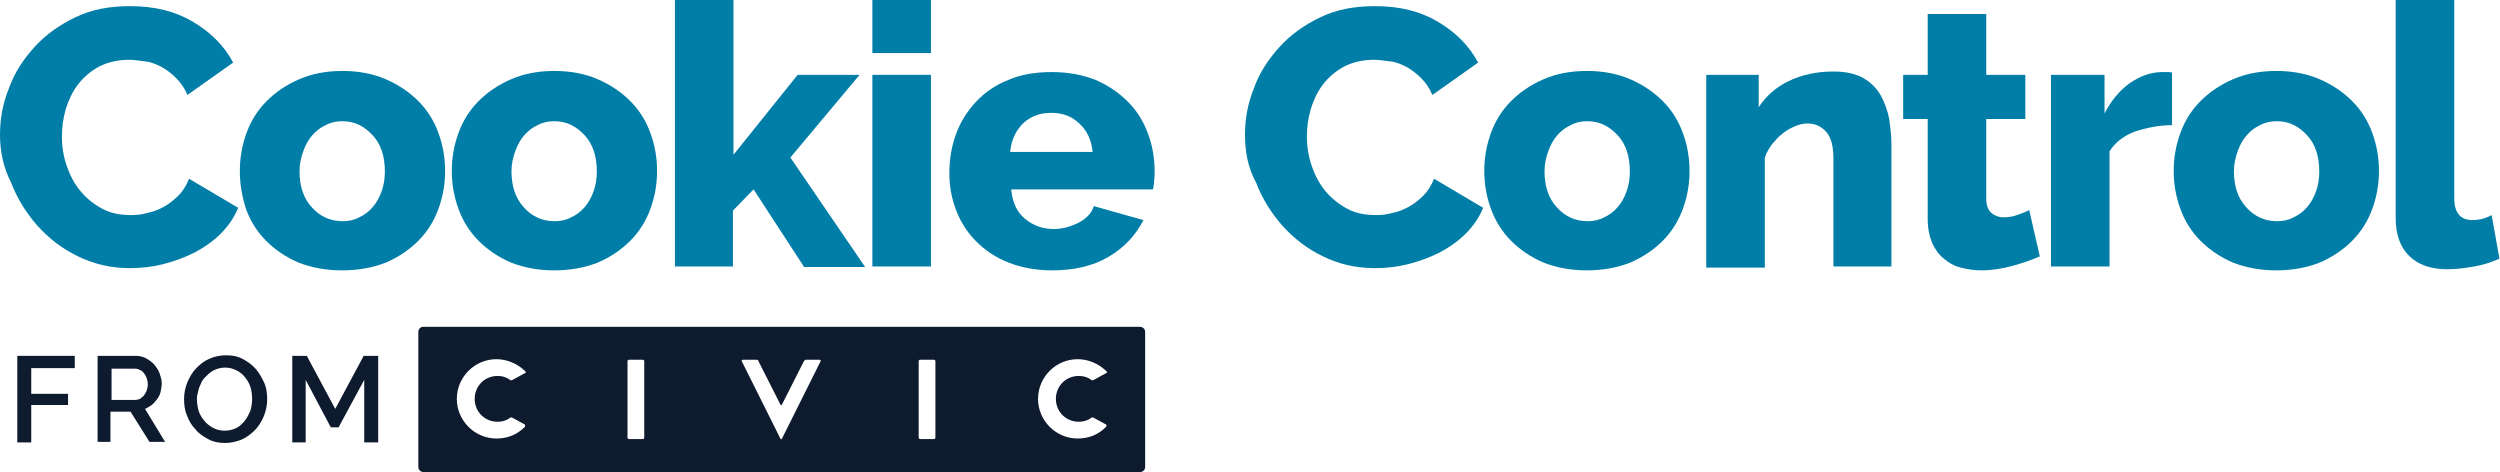 <svg width="286" height="54" viewBox="0 0 286 54" fill="none" xmlns="http://www.w3.org/2000/svg">
<path d="M0 15.401C0 13.612 0.319 11.823 1.021 10.097C1.659 8.308 2.68 6.774 3.956 5.368C5.232 3.962 6.764 2.876 8.614 1.981C10.465 1.087 12.507 0.703 14.868 0.703C17.676 0.703 20.037 1.278 22.078 2.492C24.12 3.707 25.652 5.24 26.673 7.158L21.44 10.864C21.121 10.097 20.675 9.458 20.164 8.947C19.654 8.436 19.079 7.988 18.505 7.669C17.867 7.349 17.293 7.094 16.655 7.03C16.017 6.966 15.378 6.838 14.804 6.838C13.528 6.838 12.379 7.094 11.358 7.605C10.401 8.116 9.572 8.819 8.934 9.65C8.295 10.481 7.849 11.439 7.53 12.462C7.211 13.548 7.083 14.571 7.083 15.657C7.083 16.807 7.274 17.958 7.657 19.044C8.04 20.13 8.551 21.089 9.253 21.92C9.954 22.75 10.784 23.39 11.741 23.901C12.698 24.412 13.783 24.604 14.995 24.604C15.634 24.604 16.272 24.54 16.91 24.348C17.548 24.22 18.186 23.965 18.76 23.645C19.335 23.326 19.909 22.878 20.419 22.367C20.93 21.856 21.313 21.217 21.632 20.45L27.247 23.773C26.8 24.859 26.162 25.818 25.269 26.713C24.376 27.607 23.355 28.31 22.27 28.885C21.121 29.46 19.909 29.908 18.633 30.227C17.357 30.547 16.08 30.675 14.868 30.675C12.698 30.675 10.784 30.227 8.934 29.333C7.083 28.438 5.615 27.288 4.275 25.818C2.999 24.348 1.978 22.75 1.276 20.897C0.383 19.172 0 17.319 0 15.401Z" fill="#007EA7"/>
<path d="M39.116 30.93C37.265 30.93 35.606 30.61 34.139 30.035C32.671 29.396 31.459 28.565 30.438 27.543C29.417 26.52 28.651 25.306 28.14 23.9C27.694 22.494 27.439 21.088 27.439 19.555C27.439 18.021 27.694 16.615 28.204 15.209C28.715 13.803 29.48 12.589 30.501 11.567C31.522 10.544 32.735 9.713 34.202 9.074C35.67 8.435 37.329 8.116 39.18 8.116C41.03 8.116 42.689 8.435 44.157 9.074C45.625 9.713 46.837 10.544 47.858 11.567C48.879 12.589 49.645 13.803 50.155 15.209C50.666 16.615 50.921 18.021 50.921 19.555C50.921 21.088 50.666 22.494 50.155 23.9C49.645 25.306 48.879 26.52 47.858 27.543C46.837 28.565 45.625 29.396 44.157 30.035C42.689 30.61 41.03 30.93 39.116 30.93ZM34.266 19.555C34.266 21.28 34.713 22.686 35.67 23.709C36.563 24.731 37.776 25.306 39.18 25.306C39.882 25.306 40.52 25.178 41.094 24.859C41.668 24.603 42.179 24.22 42.625 23.709C43.072 23.197 43.391 22.622 43.646 21.919C43.902 21.216 44.029 20.449 44.029 19.619C44.029 17.893 43.583 16.487 42.625 15.465C41.668 14.442 40.584 13.867 39.18 13.867C38.478 13.867 37.84 13.995 37.265 14.315C36.691 14.57 36.181 14.954 35.734 15.465C35.287 15.976 34.968 16.551 34.713 17.254C34.458 17.957 34.266 18.724 34.266 19.555Z" fill="#007EA7"/>
<path d="M63.428 30.93C61.577 30.93 59.918 30.61 58.45 30.035C56.983 29.396 55.77 28.565 54.749 27.543C53.728 26.52 52.963 25.306 52.452 23.9C51.942 22.494 51.687 21.088 51.687 19.555C51.687 18.021 51.942 16.615 52.452 15.209C52.963 13.803 53.728 12.589 54.749 11.567C55.77 10.544 56.983 9.713 58.45 9.074C59.918 8.435 61.577 8.116 63.428 8.116C65.278 8.116 66.937 8.435 68.405 9.074C69.873 9.713 71.085 10.544 72.106 11.567C73.127 12.589 73.893 13.803 74.403 15.209C74.914 16.615 75.169 18.021 75.169 19.555C75.169 21.088 74.914 22.494 74.403 23.9C73.893 25.306 73.127 26.52 72.106 27.543C71.085 28.565 69.873 29.396 68.405 30.035C66.937 30.61 65.278 30.93 63.428 30.93ZM58.514 19.555C58.514 21.28 58.961 22.686 59.918 23.709C60.812 24.731 62.024 25.306 63.428 25.306C64.13 25.306 64.768 25.178 65.342 24.859C65.916 24.603 66.427 24.22 66.874 23.709C67.32 23.197 67.639 22.622 67.894 21.919C68.15 21.216 68.277 20.449 68.277 19.619C68.277 17.893 67.831 16.487 66.874 15.465C65.916 14.442 64.832 13.867 63.428 13.867C62.726 13.867 62.088 13.995 61.513 14.315C60.939 14.57 60.429 14.954 59.982 15.465C59.535 15.976 59.216 16.551 58.961 17.254C58.706 17.957 58.514 18.724 58.514 19.555Z" fill="#007EA7"/>
<path d="M91.951 30.483L86.208 21.664L83.847 24.092V30.483H77.211V0H83.911V17.702L91.249 8.563H98.332L90.42 18.021L98.97 30.547H91.951V30.483Z" fill="#007EA7"/>
<path d="M99.8 6.071V0H106.5V6.071H99.8ZM99.8 30.483V8.563H106.5V30.483H99.8Z" fill="#007EA7"/>
<path d="M120.347 30.93C118.496 30.93 116.837 30.61 115.369 30.035C113.902 29.46 112.689 28.63 111.668 27.607C110.647 26.584 109.882 25.37 109.371 24.028C108.861 22.686 108.605 21.28 108.605 19.811C108.605 18.213 108.861 16.743 109.371 15.337C109.882 13.931 110.647 12.717 111.668 11.631C112.689 10.544 113.902 9.713 115.369 9.138C116.837 8.499 118.496 8.244 120.347 8.244C122.197 8.244 123.856 8.563 125.324 9.138C126.792 9.777 128.004 10.608 129.025 11.631C130.046 12.653 130.812 13.867 131.322 15.273C131.833 16.615 132.088 18.085 132.088 19.555C132.088 19.938 132.088 20.322 132.024 20.705C132.024 21.089 131.96 21.408 131.896 21.664H115.688C115.816 23.134 116.327 24.284 117.284 25.051C118.241 25.818 119.326 26.201 120.538 26.201C121.495 26.201 122.452 25.945 123.346 25.498C124.239 25.051 124.877 24.412 125.132 23.581L130.812 25.179C129.918 26.904 128.642 28.31 126.792 29.396C125.069 30.419 122.899 30.93 120.347 30.93ZM125.005 17.446C124.877 16.04 124.367 14.954 123.473 14.123C122.58 13.292 121.559 12.909 120.283 12.909C118.943 12.909 117.922 13.292 117.028 14.123C116.199 14.954 115.688 16.04 115.561 17.382H125.005V17.446Z" fill="#007EA7"/>
<path d="M142.426 15.401C142.426 13.612 142.745 11.823 143.447 10.097C144.085 8.308 145.106 6.774 146.382 5.368C147.658 3.962 149.19 2.876 151.04 1.981C152.891 1.087 154.933 0.703 157.294 0.703C160.101 0.703 162.462 1.278 164.504 2.492C166.546 3.707 168.078 5.24 169.099 7.158L163.866 10.864C163.547 10.097 163.1 9.458 162.59 8.947C162.079 8.436 161.505 7.988 160.931 7.669C160.293 7.349 159.719 7.094 159.08 7.03C158.442 6.966 157.804 6.838 157.23 6.838C155.954 6.838 154.805 7.094 153.784 7.605C152.827 8.116 151.997 8.819 151.359 9.65C150.721 10.481 150.275 11.439 149.955 12.462C149.636 13.548 149.509 14.571 149.509 15.657C149.509 16.807 149.7 17.958 150.083 19.044C150.466 20.13 150.976 21.089 151.678 21.92C152.38 22.75 153.21 23.39 154.167 23.901C155.124 24.412 156.209 24.604 157.421 24.604C158.059 24.604 158.698 24.54 159.336 24.348C159.974 24.22 160.612 23.965 161.186 23.645C161.76 23.326 162.335 22.878 162.845 22.367C163.356 21.856 163.739 21.217 164.058 20.45L169.673 23.773C169.226 24.859 168.588 25.818 167.695 26.713C166.801 27.607 165.781 28.31 164.696 28.885C163.547 29.46 162.335 29.908 161.059 30.227C159.782 30.547 158.506 30.675 157.294 30.675C155.124 30.675 153.21 30.227 151.359 29.333C149.509 28.438 148.041 27.288 146.701 25.818C145.425 24.348 144.404 22.75 143.702 20.897C142.745 19.172 142.426 17.319 142.426 15.401Z" fill="#007EA7"/>
<path d="M181.542 30.93C179.691 30.93 178.032 30.61 176.565 30.035C175.097 29.396 173.885 28.565 172.864 27.543C171.843 26.52 171.077 25.306 170.566 23.9C170.056 22.494 169.801 21.088 169.801 19.555C169.801 18.021 170.056 16.615 170.566 15.209C171.077 13.803 171.843 12.589 172.864 11.567C173.885 10.544 175.097 9.713 176.565 9.074C178.032 8.435 179.691 8.116 181.542 8.116C183.392 8.116 185.052 8.435 186.519 9.074C187.987 9.713 189.199 10.544 190.22 11.567C191.241 12.589 192.007 13.803 192.517 15.209C193.028 16.615 193.283 18.021 193.283 19.555C193.283 21.088 193.028 22.494 192.517 23.9C192.007 25.306 191.241 26.52 190.22 27.543C189.199 28.565 187.987 29.396 186.519 30.035C185.052 30.61 183.392 30.93 181.542 30.93ZM176.692 19.555C176.692 21.28 177.139 22.686 178.096 23.709C178.99 24.731 180.202 25.306 181.606 25.306C182.308 25.306 182.946 25.178 183.52 24.859C184.094 24.603 184.605 24.22 185.052 23.709C185.498 23.197 185.817 22.622 186.073 21.919C186.328 21.216 186.455 20.449 186.455 19.619C186.455 17.893 186.009 16.487 185.052 15.465C184.094 14.442 183.01 13.867 181.606 13.867C180.904 13.867 180.266 13.995 179.691 14.315C179.117 14.57 178.607 14.954 178.16 15.465C177.713 15.976 177.394 16.551 177.139 17.254C176.884 17.957 176.692 18.724 176.692 19.555Z" fill="#007EA7"/>
<path d="M216.445 30.483H209.745V18.213C209.745 16.744 209.49 15.721 208.916 15.082C208.341 14.443 207.639 14.123 206.746 14.123C206.299 14.123 205.789 14.251 205.342 14.443C204.896 14.635 204.385 14.89 203.938 15.274C203.492 15.593 203.109 16.041 202.726 16.488C202.407 16.935 202.088 17.446 201.896 18.022V30.611H195.196V8.564H201.195V12.27C202.024 10.992 203.173 9.97 204.64 9.267C206.108 8.564 207.831 8.18 209.745 8.18C211.149 8.18 212.298 8.436 213.191 8.947C214.084 9.458 214.722 10.161 215.169 10.928C215.616 11.759 215.935 12.653 216.126 13.612C216.254 14.571 216.381 15.529 216.381 16.424V30.483H216.445Z" fill="#007EA7"/>
<path d="M233.355 29.333C232.462 29.716 231.377 30.099 230.229 30.419C229.016 30.738 227.868 30.93 226.655 30.93C225.826 30.93 225.06 30.802 224.294 30.611C223.528 30.419 222.89 30.035 222.38 29.588C221.806 29.141 221.359 28.502 221.04 27.799C220.721 27.032 220.529 26.137 220.529 25.051V13.612H217.722V8.563H220.529V1.598H227.229V8.563H231.696V13.612H227.229V22.75C227.229 23.453 227.421 24.028 227.804 24.348C228.187 24.668 228.633 24.859 229.208 24.859C229.718 24.859 230.229 24.795 230.739 24.604C231.25 24.412 231.696 24.284 232.143 24.028L233.355 29.333Z" fill="#007EA7"/>
<path d="M248.543 14.315C246.947 14.315 245.48 14.634 244.14 15.082C242.863 15.593 241.906 16.36 241.332 17.318V30.483H234.632V8.563H240.758V12.973C241.523 11.503 242.481 10.352 243.629 9.522C244.842 8.691 246.054 8.244 247.394 8.244C247.713 8.244 247.904 8.244 248.032 8.244C248.16 8.244 248.287 8.244 248.479 8.308V14.315H248.543Z" fill="#007EA7"/>
<path d="M260.412 30.93C258.562 30.93 256.902 30.61 255.435 30.035C253.967 29.396 252.755 28.565 251.734 27.543C250.713 26.52 249.947 25.306 249.437 23.9C248.926 22.494 248.671 21.088 248.671 19.555C248.671 18.021 248.926 16.615 249.437 15.209C249.947 13.803 250.713 12.589 251.734 11.567C252.755 10.544 253.967 9.713 255.435 9.074C256.902 8.435 258.562 8.116 260.412 8.116C262.263 8.116 263.922 8.435 265.389 9.074C266.857 9.713 268.069 10.544 269.09 11.567C270.111 12.589 270.877 13.803 271.388 15.209C271.898 16.615 272.153 18.021 272.153 19.555C272.153 21.088 271.898 22.494 271.388 23.9C270.877 25.306 270.111 26.52 269.09 27.543C268.069 28.565 266.857 29.396 265.389 30.035C263.922 30.61 262.263 30.93 260.412 30.93ZM255.562 19.555C255.562 21.28 256.009 22.686 256.966 23.709C257.86 24.731 259.072 25.306 260.476 25.306C261.178 25.306 261.816 25.178 262.39 24.859C262.965 24.603 263.475 24.22 263.922 23.709C264.368 23.197 264.687 22.622 264.943 21.919C265.198 21.216 265.325 20.449 265.325 19.619C265.325 17.893 264.879 16.487 263.922 15.465C262.965 14.442 261.88 13.867 260.476 13.867C259.774 13.867 259.136 13.995 258.562 14.315C257.987 14.57 257.477 14.954 257.03 15.465C256.583 15.976 256.264 16.551 256.009 17.254C255.754 17.957 255.562 18.724 255.562 19.555Z" fill="#007EA7"/>
<path d="M274.067 0H280.768V22.686C280.768 24.348 281.469 25.179 282.873 25.179C283.192 25.179 283.575 25.115 283.958 25.051C284.341 24.923 284.724 24.795 285.043 24.604L285.936 29.588C285.107 29.972 284.15 30.291 283.065 30.483C281.98 30.675 280.959 30.802 280.002 30.802C278.087 30.802 276.62 30.291 275.599 29.269C274.578 28.246 274.067 26.84 274.067 24.923V0Z" fill="#007EA7"/>
<path d="M1.979 50.613V40.708H8.551V42.113H3.574V45.053H7.785V46.331H3.574V50.613H1.979Z" fill="#0E1A2E"/>
<path d="M11.167 50.613V40.708H15.442C15.889 40.708 16.272 40.771 16.655 40.963C17.038 41.155 17.357 41.41 17.612 41.666C17.867 41.986 18.122 42.305 18.25 42.689C18.378 43.072 18.505 43.456 18.505 43.839C18.505 44.158 18.441 44.478 18.378 44.797C18.314 45.117 18.186 45.373 17.995 45.628C17.803 45.884 17.612 46.139 17.357 46.331C17.101 46.523 16.846 46.651 16.591 46.779L18.888 50.549H17.101L14.932 47.098H12.635V50.549H11.167V50.613ZM12.698 45.756H15.442C15.634 45.756 15.889 45.692 16.017 45.628C16.208 45.5 16.336 45.373 16.463 45.245C16.591 45.053 16.718 44.861 16.782 44.67C16.846 44.478 16.91 44.222 16.91 43.967C16.91 43.711 16.846 43.455 16.782 43.264C16.718 43.072 16.591 42.816 16.463 42.689C16.336 42.497 16.144 42.369 15.953 42.305C15.761 42.177 15.57 42.177 15.379 42.177H12.762V45.756H12.698Z" fill="#0E1A2E"/>
<path d="M25.716 50.677C25.014 50.677 24.376 50.549 23.802 50.229C23.227 49.91 22.717 49.59 22.334 49.079C21.887 48.632 21.568 48.057 21.377 47.481C21.121 46.906 21.058 46.267 21.058 45.628C21.058 44.989 21.185 44.35 21.441 43.711C21.696 43.136 22.015 42.561 22.462 42.113C22.908 41.666 23.355 41.283 23.993 41.027C24.567 40.771 25.205 40.644 25.907 40.644C26.609 40.644 27.247 40.771 27.822 41.091C28.396 41.41 28.906 41.794 29.289 42.241C29.672 42.688 29.991 43.264 30.246 43.839C30.502 44.414 30.565 45.053 30.565 45.692C30.565 46.331 30.438 46.97 30.183 47.609C29.927 48.184 29.608 48.76 29.162 49.207C28.715 49.654 28.204 50.038 27.63 50.293C26.992 50.549 26.354 50.677 25.716 50.677ZM22.525 45.628C22.525 46.075 22.589 46.523 22.717 46.97C22.844 47.417 23.1 47.801 23.355 48.12C23.61 48.44 23.929 48.696 24.376 48.951C24.759 49.143 25.205 49.271 25.716 49.271C26.226 49.271 26.673 49.143 27.056 48.951C27.439 48.76 27.758 48.44 28.013 48.12C28.268 47.801 28.46 47.417 28.651 46.97C28.779 46.523 28.843 46.075 28.843 45.628C28.843 45.181 28.779 44.67 28.651 44.286C28.523 43.839 28.268 43.455 28.013 43.136C27.758 42.816 27.439 42.561 27.056 42.369C26.673 42.177 26.226 42.05 25.78 42.05C25.269 42.05 24.823 42.177 24.44 42.369C24.057 42.561 23.738 42.88 23.419 43.2C23.1 43.519 22.972 43.903 22.78 44.35C22.653 44.797 22.525 45.245 22.525 45.628Z" fill="#0E1A2E"/>
<path d="M41.669 50.613V43.456L38.734 48.887H37.84L34.969 43.456V50.613H33.438V40.708H35.097L38.351 46.779L41.605 40.708H43.264V50.613H41.669Z" fill="#0E1A2E"/>
<path d="M130.366 37.385H48.433C48.114 37.385 47.858 37.64 47.858 37.96V53.425C47.858 53.745 48.114 54 48.433 54H130.43C130.749 54 131.004 53.745 131.004 53.425V37.96C131.004 37.64 130.749 37.385 130.366 37.385ZM60.046 48.824L59.982 48.888C59.153 49.718 58.068 50.166 56.792 50.166C54.303 50.166 52.261 48.121 52.261 45.629C52.261 43.136 54.303 41.091 56.792 41.091C58.004 41.091 59.153 41.602 59.982 42.369C60.046 42.433 60.046 42.433 60.11 42.497C60.174 42.561 60.174 42.689 60.046 42.689L59.344 43.072L58.642 43.456C58.515 43.52 58.387 43.52 58.323 43.456C58.323 43.456 58.323 43.456 58.26 43.392C57.877 43.136 57.43 43.008 56.919 43.008C55.452 43.008 54.303 44.159 54.303 45.629C54.303 47.098 55.452 48.249 56.919 48.249C57.43 48.249 57.877 48.121 58.26 47.865C58.323 47.801 58.323 47.801 58.323 47.801C58.387 47.737 58.579 47.737 58.642 47.801L59.344 48.185L60.046 48.568C60.046 48.632 60.11 48.76 60.046 48.824ZM73.702 50.038C73.702 50.166 73.638 50.23 73.51 50.23H71.979C71.851 50.23 71.787 50.166 71.787 50.038V41.347C71.787 41.219 71.851 41.155 71.979 41.155H73.51C73.638 41.155 73.702 41.219 73.702 41.347V50.038ZM93.866 41.347L89.463 50.166C89.399 50.294 89.335 50.294 89.272 50.166L84.869 41.347C84.805 41.219 84.869 41.155 84.996 41.155H86.528C86.655 41.155 86.783 41.219 86.783 41.347L89.272 46.268C89.335 46.395 89.399 46.395 89.463 46.268L91.952 41.347C92.016 41.219 92.143 41.155 92.207 41.155H93.738C93.866 41.155 93.93 41.219 93.866 41.347ZM107.011 50.038C107.011 50.166 106.947 50.23 106.82 50.23H105.288C105.16 50.23 105.097 50.166 105.097 50.038V41.347C105.097 41.219 105.16 41.155 105.288 41.155H106.82C106.947 41.155 107.011 41.219 107.011 41.347V50.038ZM126.537 48.824L126.473 48.888C125.644 49.718 124.559 50.166 123.283 50.166C120.794 50.166 118.752 48.121 118.752 45.629C118.752 43.136 120.794 41.091 123.283 41.091C124.495 41.091 125.644 41.602 126.473 42.369C126.537 42.433 126.537 42.433 126.601 42.497C126.665 42.561 126.665 42.689 126.537 42.689L125.835 43.072L125.133 43.456C125.006 43.52 124.878 43.52 124.814 43.456C124.814 43.456 124.814 43.456 124.75 43.392C124.368 43.136 123.921 43.008 123.41 43.008C121.943 43.008 120.794 44.159 120.794 45.629C120.794 47.098 121.943 48.249 123.41 48.249C123.921 48.249 124.368 48.121 124.75 47.865C124.814 47.801 124.814 47.801 124.814 47.801C124.878 47.737 125.069 47.737 125.133 47.801L125.835 48.185L126.537 48.568C126.601 48.632 126.601 48.76 126.537 48.824Z" fill="#0E1A2E"/>
</svg>
